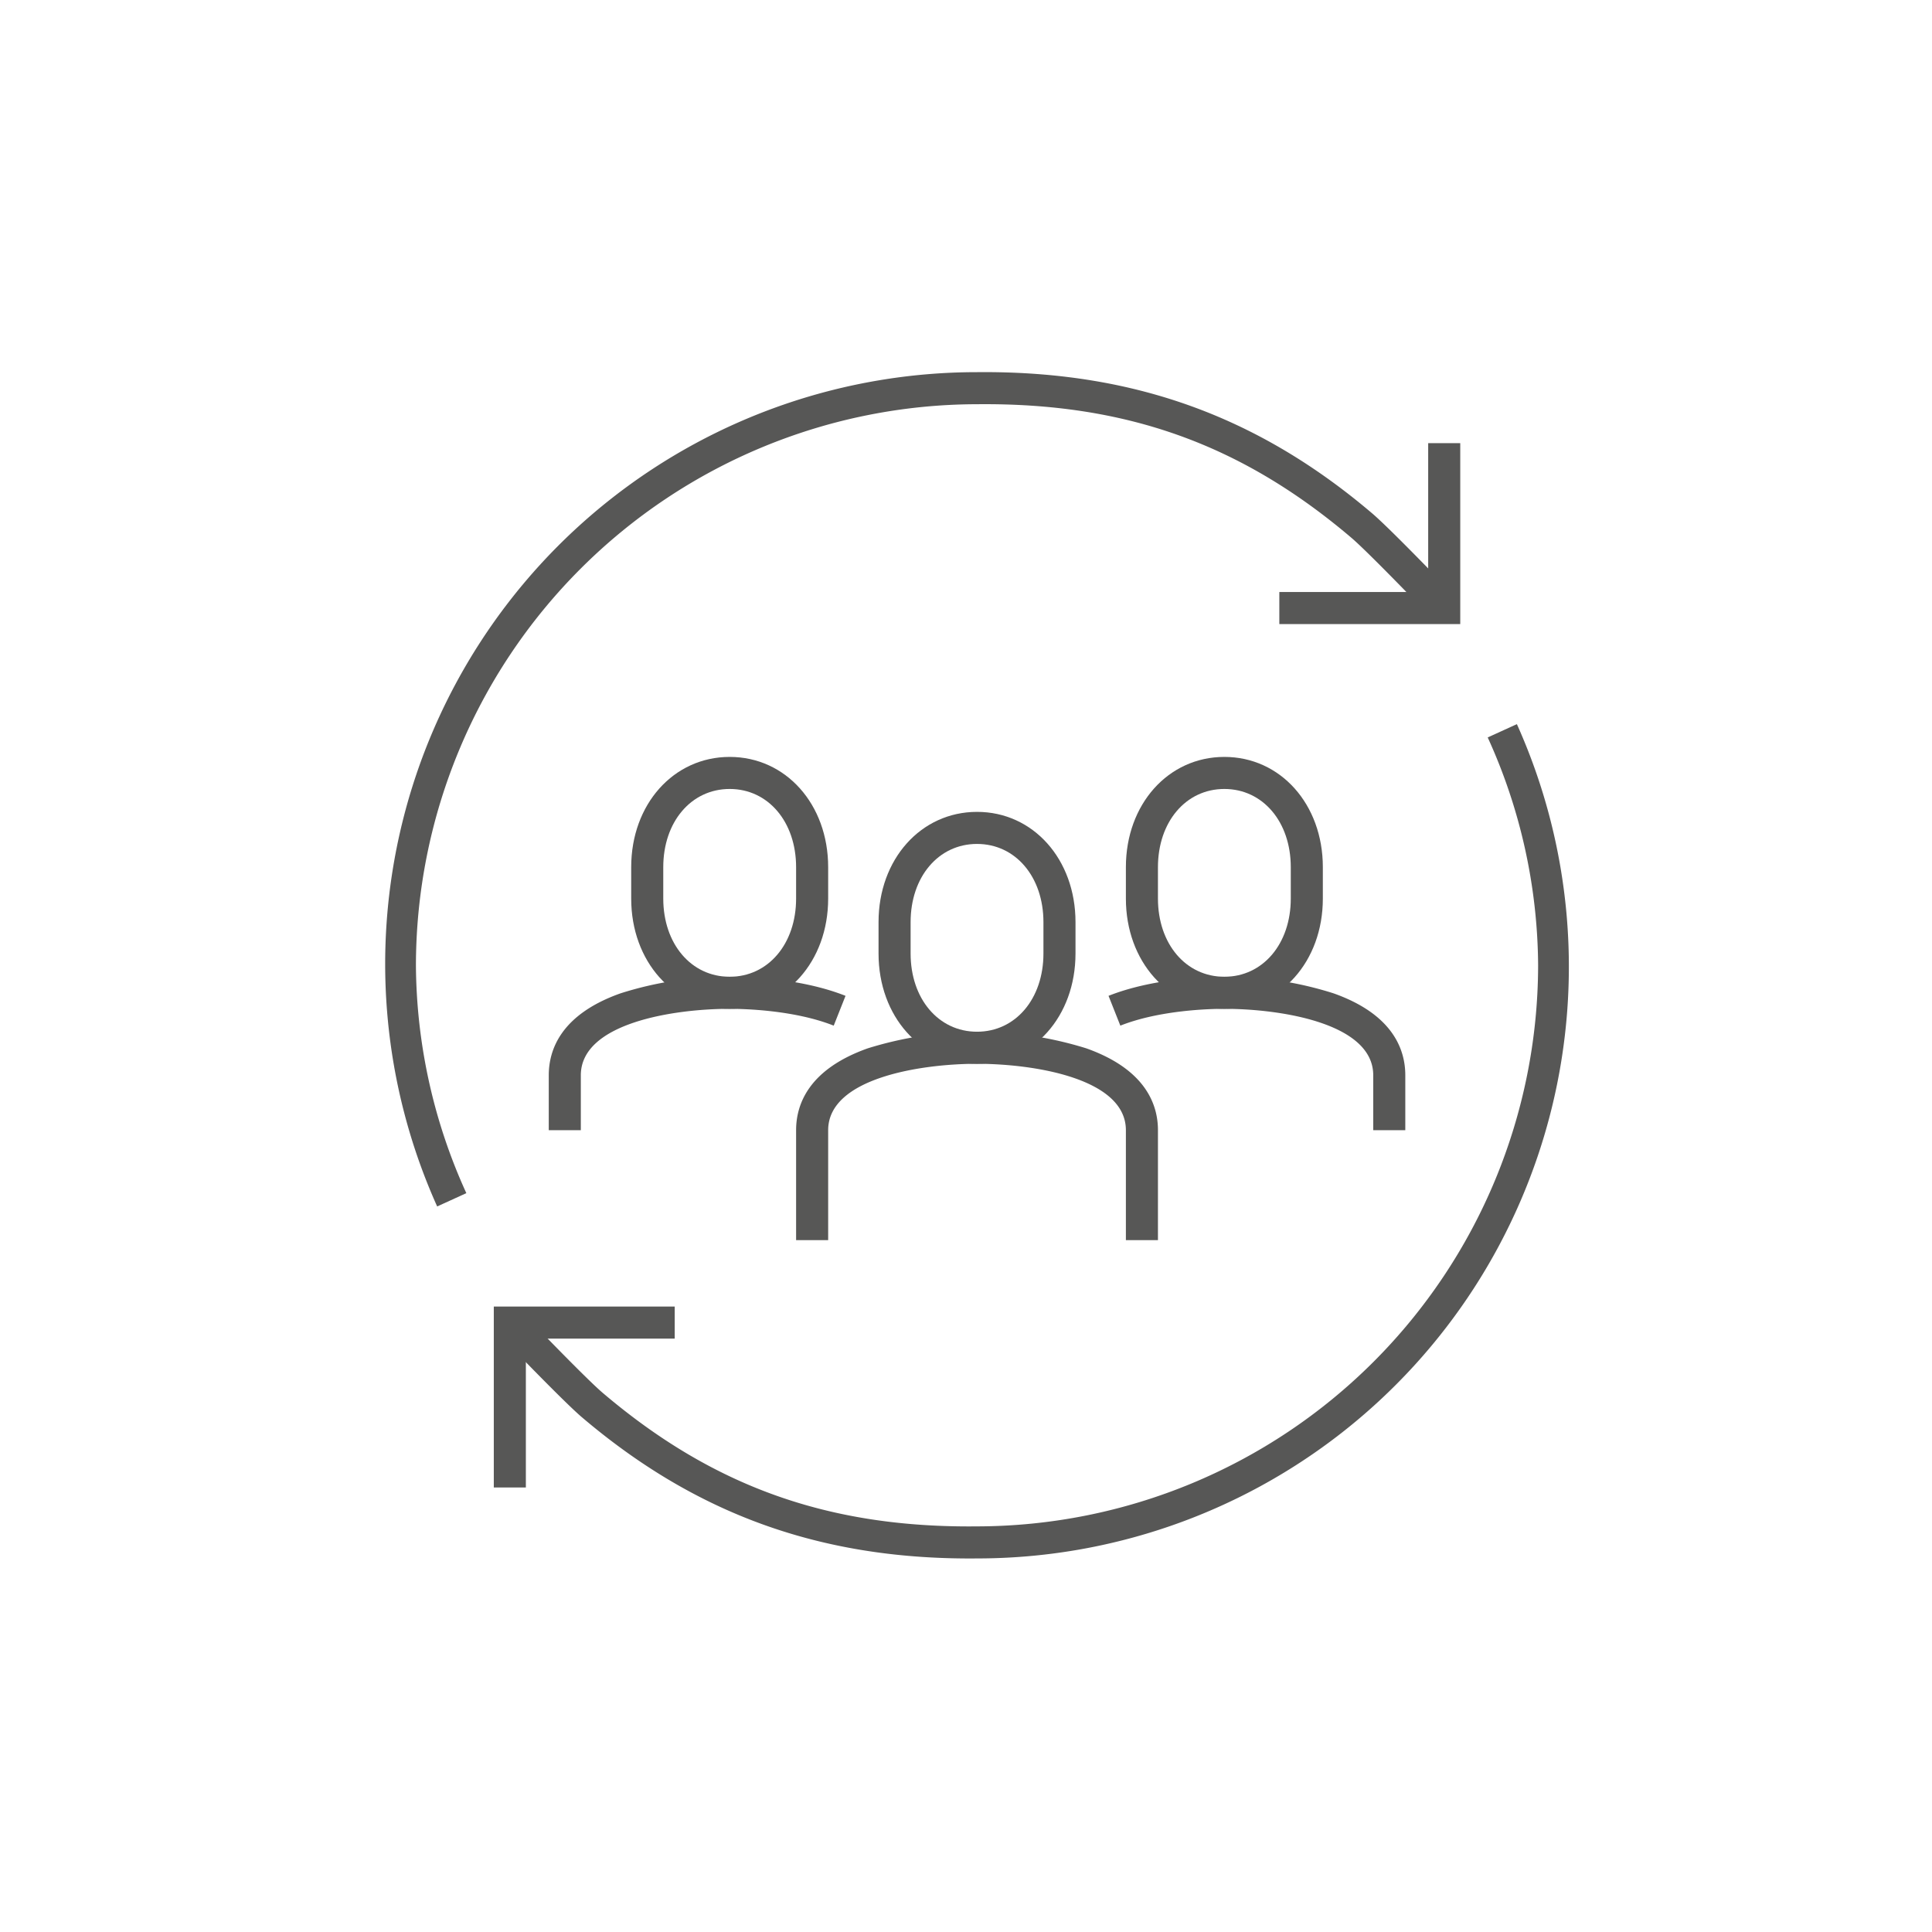 <svg xmlns="http://www.w3.org/2000/svg" id="a33996fe-dc0c-4848-a94f-054758572093" data-name="Layer 1" viewBox="0 0 250 250"><defs><style>.a9c9ca73-a4f8-40bb-a389-6abc235c4ca6{fill:#575756;}</style></defs><polygon class="a9c9ca73-a4f8-40bb-a389-6abc235c4ca6" points="68.046 192.479 63.897 192.479 63.897 169.067 87.308 169.067 87.308 173.216 68.046 173.216 68.046 192.479"></polygon><path class="a9c9ca73-a4f8-40bb-a389-6abc235c4ca6" d="M125.468,201.666c-19.561,0-35.527-5.821-50.172-18.276-2.469-2.1-10.483-10.463-10.823-10.817l2.997-2.87c.082.086,8.206,8.564,10.514,10.527C92.261,192.37,107.22,197.714,126.406,197.512a72.711,72.711,0,0,0,72.626-72.602,71.992,71.992,0,0,0-6.523-29.486l3.775-1.721a76.573,76.573,0,0,1-69.837,107.958Q125.955,201.666,125.468,201.666Z"></path><path class="a9c9ca73-a4f8-40bb-a389-6abc235c4ca6" d="M56.569,156.115A76.573,76.573,0,0,1,126.406,48.157q.491-.005.979-.005c19.561,0,35.527,5.821,50.172,18.276,2.469,2.1,10.484,10.464,10.823,10.819l-2.997,2.869c-.082-.086-8.206-8.565-10.514-10.528C160.593,57.447,145.637,52.109,126.447,52.306a72.712,72.712,0,0,0-72.626,72.601,71.997,71.997,0,0,0,6.523,29.487Z"></path><polygon class="a9c9ca73-a4f8-40bb-a389-6abc235c4ca6" points="188.956 80.755 165.545 80.755 165.545 76.606 184.807 76.606 184.807 57.344 188.956 57.344 188.956 80.755"></polygon><path class="a9c9ca73-a4f8-40bb-a389-6abc235c4ca6" d="M126.426,137.654c-7.265,0-12.743-6.134-12.743-14.266v-4.066c0-8.133,5.479-14.266,12.744-14.266,7.264,0,12.742,6.133,12.742,14.266v4.066C139.169,131.521,133.691,137.654,126.426,137.654Zm.001-28.45c-4.98,0-8.595,4.255-8.595,10.117v4.066c0,5.862,3.614,10.117,8.594,10.117s8.594-4.255,8.594-10.117v-4.066C135.02,113.46,131.406,109.205,126.427,109.205Z"></path><path class="a9c9ca73-a4f8-40bb-a389-6abc235c4ca6" d="M149.838,160.473h-4.149v-14.225c0-6.784-12.108-8.594-19.263-8.594s-19.262,1.81-19.262,8.594v14.225h-4.149v-14.225c0-3.331,1.608-7.871,9.269-10.593a47.591,47.591,0,0,1,28.285,0c7.661,2.722,9.27,7.262,9.27,10.593Z"></path><path class="a9c9ca73-a4f8-40bb-a389-6abc235c4ca6" d="M158.432,130.542c-7.265,0-12.743-6.134-12.743-14.266v-4.066c0-8.133,5.478-14.266,12.742-14.266,7.265,0,12.744,6.133,12.744,14.266v4.066C171.175,124.408,165.697,130.542,158.432,130.542Zm-.001-28.45c-4.979,0-8.593,4.255-8.593,10.117v4.066c0,5.863,3.614,10.117,8.594,10.117s8.594-4.255,8.594-10.117v-4.066C167.026,106.347,163.412,102.092,158.431,102.092Z"></path><path class="a9c9ca73-a4f8-40bb-a389-6abc235c4ca6" d="M181.845,146.248h-4.149V139.136c0-6.783-12.108-8.594-19.262-8.594-1.869,0-8.364.157-13.462,2.176l-1.528-3.857c5.622-2.227,12.356-2.468,14.99-2.468a45.542,45.542,0,0,1,14.142,2.15c7.661,2.722,9.269,7.262,9.269,10.593Z"></path><path class="a9c9ca73-a4f8-40bb-a389-6abc235c4ca6" d="M94.42,130.542c-7.265,0-12.743-6.134-12.743-14.266v-4.066c0-8.133,5.479-14.266,12.744-14.266s12.743,6.133,12.743,14.266v4.066C107.164,124.408,101.685,130.542,94.42,130.542Zm.001-28.45c-4.98,0-8.595,4.255-8.595,10.117v4.066c0,5.863,3.614,10.117,8.594,10.117,4.98,0,8.595-4.255,8.595-10.117v-4.066C103.015,106.347,99.401,102.092,94.421,102.092Z"></path><path class="a9c9ca73-a4f8-40bb-a389-6abc235c4ca6" d="M75.159,146.248H71.01V139.136c0-3.331,1.608-7.871,9.269-10.593a45.542,45.542,0,0,1,14.142-2.15c2.634,0,9.368.241,14.99,2.468l-1.528,3.857c-5.097-2.019-11.592-2.176-13.462-2.176-7.155,0-19.262,1.81-19.262,8.594Z"></path></svg>
